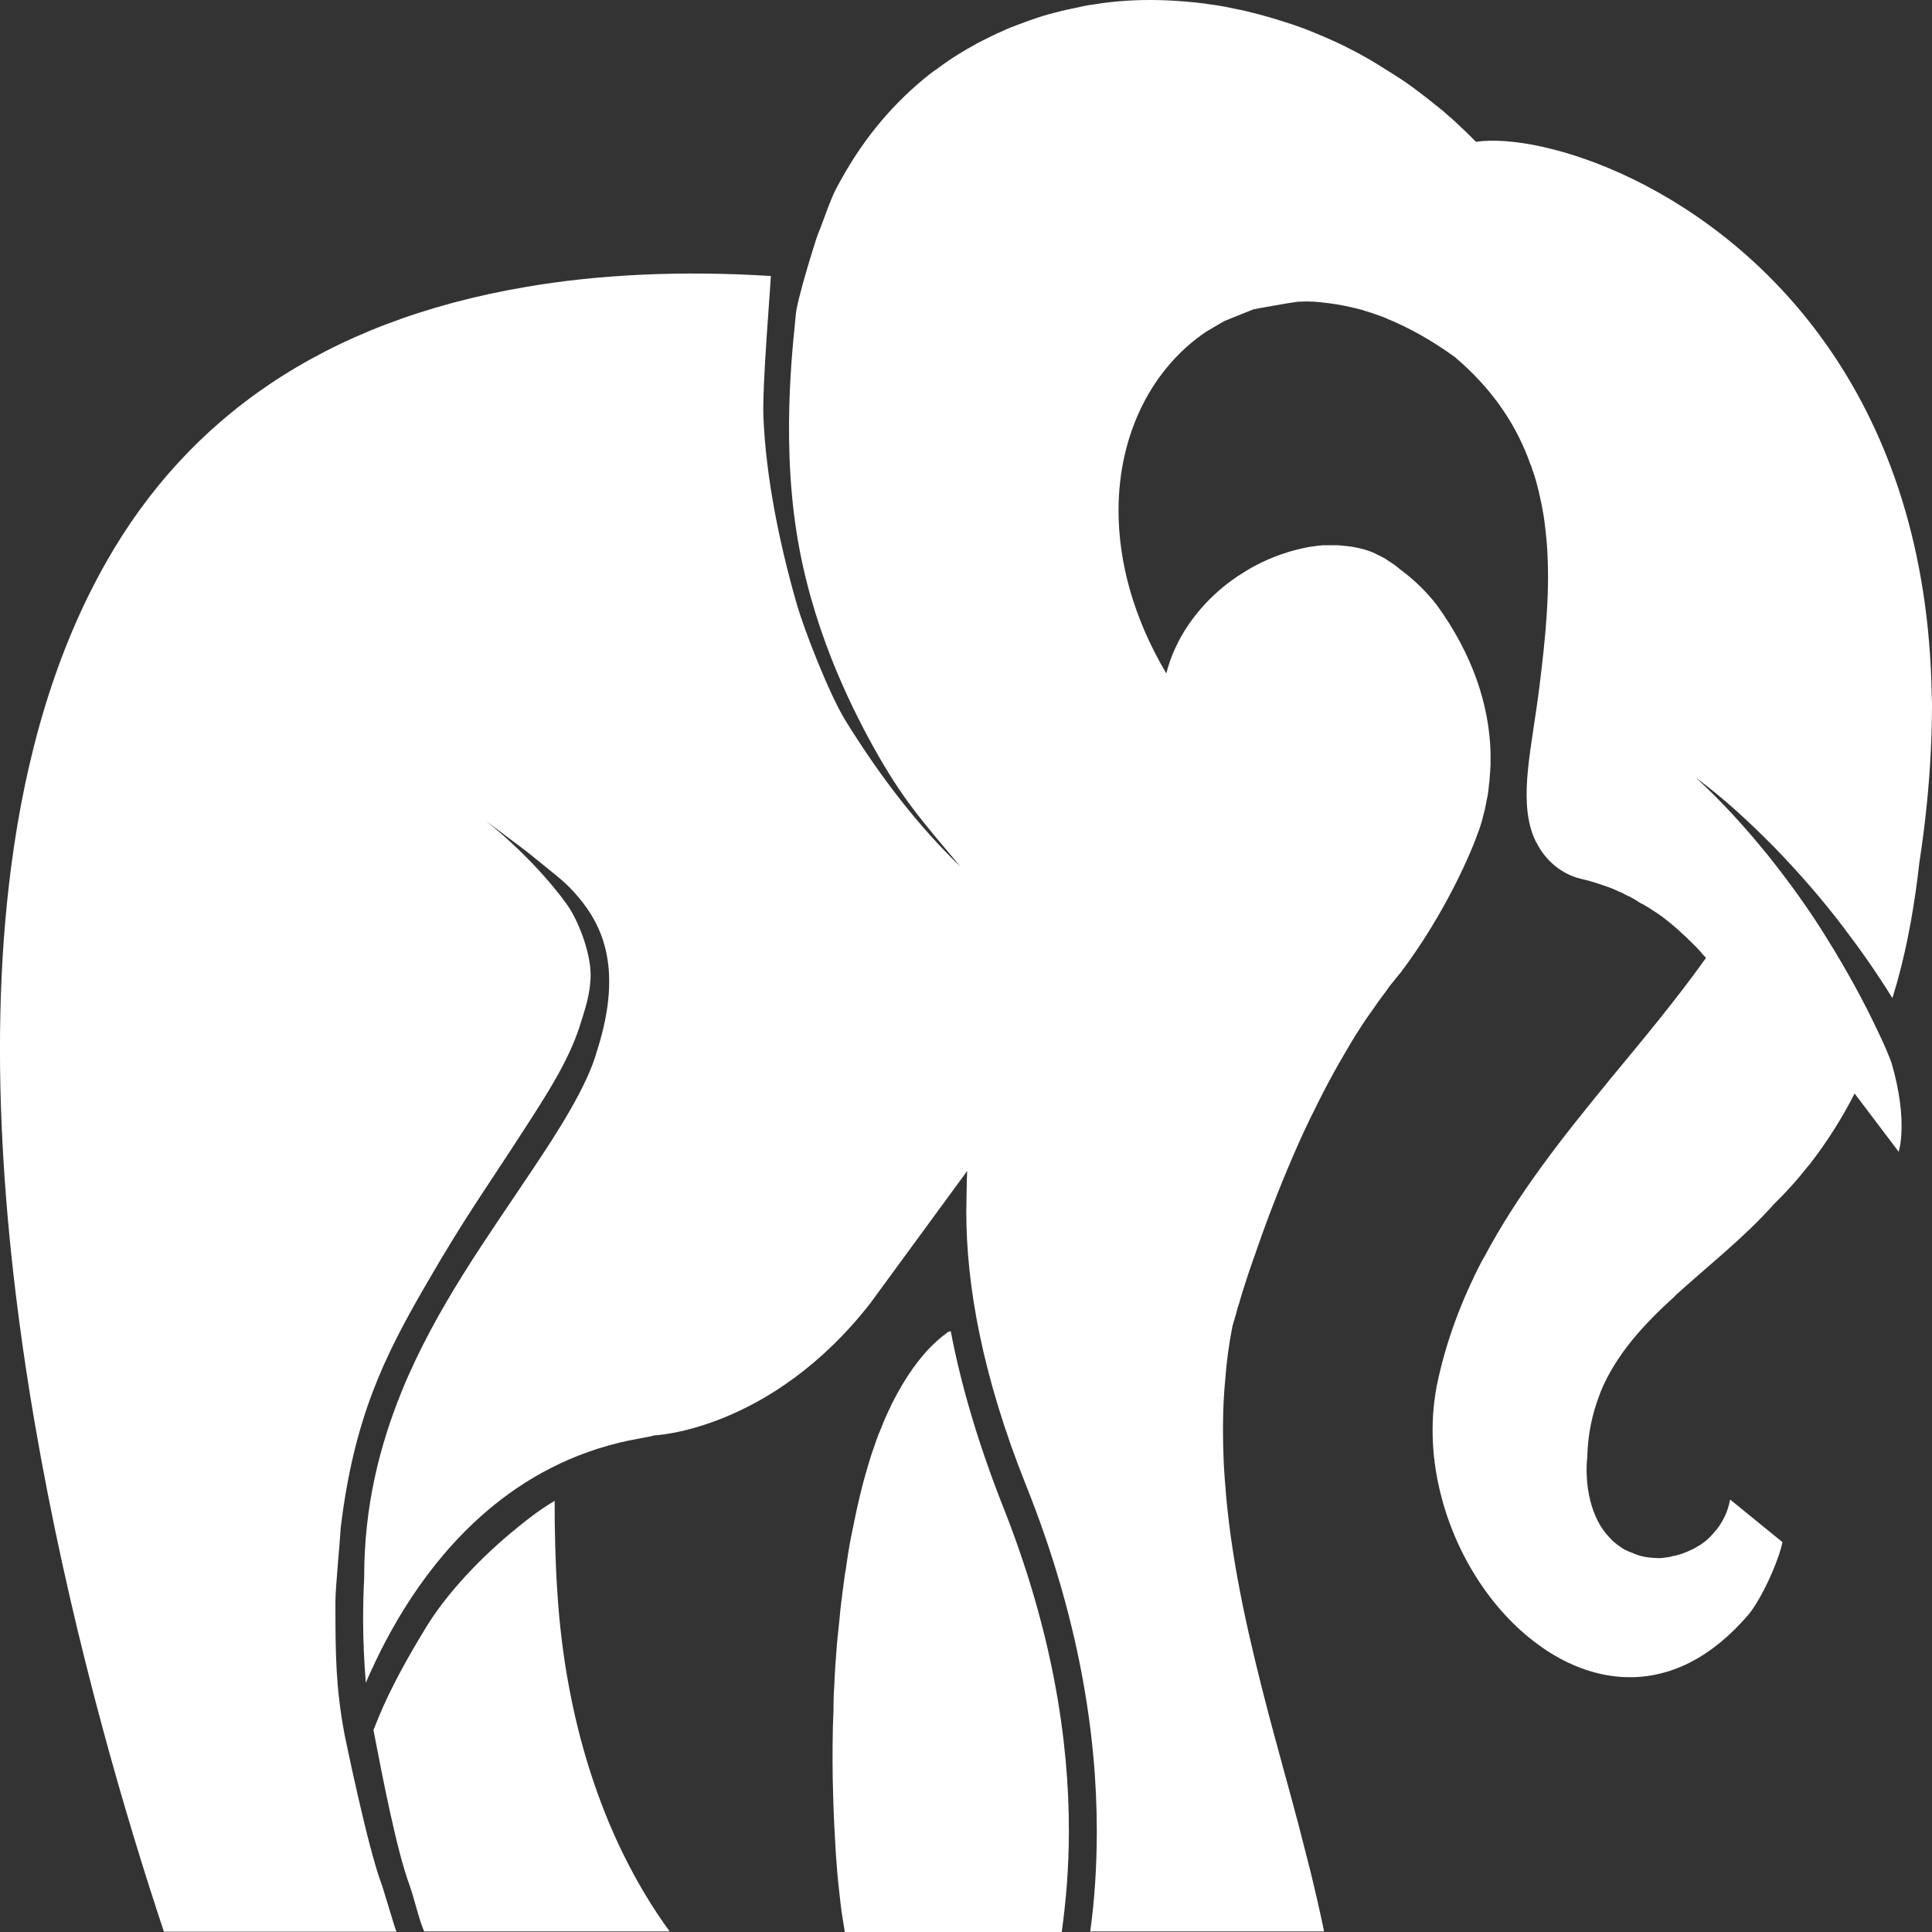 <svg xmlns="http://www.w3.org/2000/svg" width="20" height="20" viewBox="0 0 20 20" fill="none">
<rect x="0" y="0" width="20" height="20" fill="#333333" stroke="none"/>
<path d="M5.742 15.537C5.606 15.616 5.471 15.718 5.354 15.815C4.985 16.113 4.626 16.491 4.408 16.85C4.03 17.47 3.932 17.748 3.866 17.909C3.962 18.409 4.107 19.157 4.238 19.511C4.29 19.655 4.339 19.88 4.391 19.994H6.932C6.207 18.997 5.849 17.739 5.77 16.488C5.75 16.213 5.74 15.812 5.742 15.537Z" fill="white"/>
<path d="M9.842 13.78C9.834 13.783 9.828 13.783 9.823 13.786L9.817 13.789L9.809 13.791L9.806 13.794C9.798 13.8 9.793 13.806 9.785 13.812C9.776 13.818 9.771 13.824 9.763 13.827C9.744 13.844 9.724 13.859 9.705 13.876C9.525 14.037 9.372 14.257 9.24 14.517C9.229 14.54 9.216 14.566 9.205 14.593L9.202 14.596C9.175 14.654 9.147 14.716 9.123 14.78C9.115 14.803 9.104 14.824 9.095 14.847C9.079 14.891 9.063 14.932 9.049 14.976C9.016 15.066 8.989 15.16 8.961 15.257C8.918 15.406 8.882 15.561 8.849 15.722C8.836 15.789 8.822 15.853 8.808 15.921C8.786 16.032 8.77 16.143 8.754 16.257C8.751 16.265 8.751 16.277 8.748 16.286C8.74 16.342 8.734 16.394 8.726 16.45C8.721 16.482 8.718 16.511 8.715 16.543L8.712 16.558C8.707 16.596 8.704 16.631 8.699 16.669C8.696 16.698 8.693 16.728 8.691 16.757C8.685 16.809 8.68 16.865 8.674 16.918V16.921C8.671 16.935 8.671 16.95 8.669 16.965V16.973L8.666 16.994C8.663 17.017 8.663 17.038 8.661 17.061C8.65 17.193 8.641 17.327 8.636 17.459C8.63 17.541 8.628 17.625 8.628 17.707V17.716C8.625 17.769 8.625 17.824 8.622 17.877C8.617 18.122 8.617 18.362 8.625 18.587C8.63 18.798 8.641 18.997 8.652 19.178C8.661 19.313 8.671 19.441 8.685 19.558C8.691 19.602 8.693 19.643 8.699 19.684C8.707 19.754 8.715 19.819 8.726 19.88C8.734 19.924 8.74 19.962 8.745 20H10.991C11.034 19.69 11.065 19.342 11.065 18.959C11.067 18.02 10.895 16.871 10.367 15.555C10.113 14.903 9.943 14.312 9.842 13.78Z" fill="white"/>
<path d="M5.031 8.498C5.523 8.893 5.832 9.3 5.901 9.411C6.043 9.648 6.114 9.931 6.114 10.086C6.114 10.279 6.062 10.431 5.999 10.63C5.884 10.981 5.671 11.315 5.417 11.706C5.037 12.297 4.829 12.572 4.402 13.312C3.978 14.043 3.664 14.681 3.527 15.815C3.519 15.967 3.472 16.438 3.472 16.584C3.472 17.163 3.478 17.47 3.565 17.947C3.565 17.947 3.8 19.099 3.945 19.491C3.973 19.564 4.077 19.93 4.104 19.997H1.697C0.929 17.693 -0.401 12.908 0.116 8.969C0.267 7.814 0.578 6.729 1.109 5.802C1.938 4.351 3.322 3.328 5.458 2.968C6.196 2.842 7.047 2.799 7.98 2.857C7.974 2.995 7.889 4.003 7.903 4.322C7.93 4.951 8.07 5.629 8.242 6.232C8.327 6.533 8.589 7.194 8.751 7.457C9.112 8.042 9.511 8.557 9.943 8.972C9.533 8.481 9.35 8.285 9.041 7.732C8.784 7.267 8.395 6.472 8.245 5.504C8.081 4.46 8.228 3.419 8.237 3.267C8.245 3.114 8.453 2.456 8.464 2.433C8.527 2.281 8.592 2.07 8.666 1.933C8.682 1.904 8.699 1.875 8.715 1.845C8.953 1.418 9.254 1.059 9.634 0.76C9.656 0.743 9.678 0.728 9.7 0.714C9.741 0.681 9.785 0.652 9.826 0.623C9.867 0.597 9.905 0.57 9.946 0.547C9.984 0.523 10.023 0.5 10.061 0.48C10.096 0.459 10.132 0.439 10.17 0.421C10.239 0.386 10.307 0.351 10.378 0.322C10.438 0.292 10.501 0.269 10.564 0.246C10.619 0.225 10.674 0.205 10.728 0.187C10.769 0.173 10.81 0.161 10.851 0.149C10.936 0.126 11.018 0.105 11.103 0.088C11.144 0.079 11.188 0.07 11.229 0.061C11.259 0.056 11.286 0.05 11.316 0.047C11.374 0.038 11.428 0.029 11.486 0.023C11.716 -0.003 11.948 -0.006 12.178 0.009C12.306 0.018 12.432 0.029 12.561 0.05C12.64 0.061 12.719 0.076 12.799 0.094C12.832 0.099 12.864 0.108 12.894 0.114C12.941 0.126 12.987 0.137 13.034 0.149C13.086 0.164 13.138 0.178 13.19 0.193C13.247 0.211 13.302 0.228 13.357 0.246C13.411 0.263 13.466 0.284 13.521 0.304C13.646 0.354 13.77 0.406 13.893 0.465C13.912 0.474 13.931 0.483 13.95 0.494C13.994 0.515 14.035 0.538 14.079 0.561C14.106 0.576 14.131 0.591 14.158 0.605C14.21 0.635 14.259 0.664 14.308 0.696C14.385 0.743 14.459 0.79 14.533 0.839C14.615 0.895 14.691 0.953 14.771 1.015C14.825 1.059 14.88 1.102 14.935 1.146C14.962 1.17 14.989 1.193 15.017 1.219H15.02C15.08 1.275 15.137 1.328 15.194 1.383C15.225 1.412 15.252 1.442 15.279 1.468C15.621 1.418 16.231 1.527 16.904 1.854C18.296 2.533 19.948 4.144 19.997 7.2C19.997 7.226 20 7.25 20 7.276V7.317C20 7.419 19.997 7.519 19.994 7.618C19.981 8.03 19.94 8.469 19.869 8.931C19.822 9.349 19.751 9.765 19.639 10.168C19.623 10.224 19.606 10.276 19.59 10.332C19.434 10.08 19.267 9.841 19.089 9.607C18.865 9.311 18.622 9.033 18.367 8.77C18.11 8.51 17.842 8.261 17.552 8.048C17.82 8.291 18.064 8.563 18.293 8.843C18.52 9.127 18.734 9.422 18.925 9.735C19.117 10.045 19.294 10.364 19.448 10.694C19.497 10.794 19.541 10.896 19.581 11.002C19.759 11.616 19.655 11.923 19.655 11.923L19.199 11.32C19.067 11.578 18.914 11.82 18.739 12.046C18.731 12.057 18.72 12.069 18.712 12.078C18.605 12.215 18.488 12.344 18.362 12.467C18.053 12.815 17.683 13.101 17.35 13.405L17.333 13.423C17.011 13.715 16.726 14.025 16.567 14.414C16.565 14.423 16.562 14.429 16.559 14.438C16.483 14.634 16.436 14.847 16.431 15.093C16.431 15.102 16.428 15.107 16.428 15.116C16.423 15.186 16.423 15.251 16.428 15.312C16.428 15.327 16.431 15.341 16.431 15.353C16.447 15.511 16.491 15.669 16.57 15.798C16.603 15.853 16.644 15.9 16.688 15.944C16.696 15.953 16.701 15.959 16.71 15.964C16.712 15.967 16.718 15.97 16.721 15.973C16.734 15.985 16.753 15.999 16.767 16.008L16.784 16.02C16.792 16.026 16.8 16.032 16.808 16.035C16.816 16.04 16.822 16.043 16.83 16.046C16.852 16.058 16.871 16.067 16.896 16.075C16.972 16.11 17.052 16.125 17.134 16.128C17.166 16.131 17.199 16.131 17.229 16.125H17.232C17.251 16.122 17.27 16.119 17.29 16.116L17.303 16.113L17.311 16.11L17.32 16.108H17.322C17.341 16.105 17.358 16.099 17.374 16.096L17.383 16.093C17.415 16.084 17.448 16.07 17.478 16.058C17.495 16.049 17.511 16.043 17.527 16.035C17.544 16.026 17.56 16.017 17.574 16.008C17.582 16.002 17.59 15.999 17.599 15.994C17.607 15.988 17.615 15.985 17.62 15.979C17.651 15.959 17.678 15.935 17.703 15.909C17.713 15.897 17.727 15.885 17.738 15.871C17.749 15.859 17.76 15.844 17.771 15.833C17.839 15.745 17.889 15.643 17.91 15.523L18.452 15.964C18.444 16.005 18.43 16.052 18.414 16.102L18.411 16.108C18.337 16.327 18.198 16.599 18.099 16.716C17.905 16.941 17.705 17.102 17.5 17.207L17.495 17.21C16.97 17.476 16.428 17.374 15.969 17.058L15.966 17.055C15.482 16.722 15.093 16.146 14.924 15.505L14.921 15.493C14.825 15.131 14.801 14.742 14.869 14.37L14.872 14.353C14.965 13.891 15.129 13.464 15.334 13.066C15.342 13.049 15.353 13.031 15.364 13.014C15.706 12.367 16.166 11.785 16.633 11.215L16.647 11.197C16.997 10.774 17.35 10.352 17.662 9.914H17.659L17.653 9.908L17.645 9.899C17.64 9.893 17.631 9.884 17.62 9.873L17.615 9.867L17.612 9.861C17.596 9.844 17.579 9.826 17.566 9.811C17.541 9.785 17.517 9.762 17.492 9.738L17.478 9.724C17.459 9.703 17.437 9.686 17.418 9.668L17.402 9.653C17.393 9.645 17.383 9.636 17.374 9.627L17.372 9.624L17.358 9.613C17.328 9.586 17.3 9.563 17.27 9.539C17.238 9.513 17.205 9.487 17.169 9.463C17.153 9.452 17.136 9.44 17.12 9.431C17.09 9.411 17.06 9.39 17.027 9.373C17.019 9.367 17.011 9.361 17.002 9.358H17L16.983 9.349L16.972 9.343L16.956 9.332L16.937 9.32C16.929 9.314 16.92 9.311 16.912 9.305C16.904 9.3 16.893 9.294 16.885 9.291C16.874 9.282 16.86 9.276 16.849 9.273C16.841 9.27 16.836 9.264 16.827 9.262C16.797 9.244 16.767 9.232 16.734 9.218C16.704 9.203 16.672 9.191 16.641 9.18C16.609 9.168 16.483 9.127 16.45 9.118C16.45 9.118 16.414 9.11 16.368 9.098C16.171 9.051 16.001 8.914 15.906 8.723L15.903 8.721C15.892 8.697 15.881 8.674 15.87 8.647C15.72 8.244 15.859 7.738 15.938 7.092C15.996 6.621 16.051 6.115 16.012 5.618C16.01 5.58 16.004 5.542 16.001 5.507C15.993 5.434 15.985 5.363 15.971 5.29C15.963 5.241 15.952 5.191 15.941 5.141C15.938 5.124 15.933 5.109 15.93 5.091C15.922 5.056 15.911 5.021 15.903 4.986C15.895 4.957 15.886 4.928 15.876 4.898C15.867 4.875 15.859 4.852 15.851 4.825L15.843 4.808C15.832 4.781 15.824 4.752 15.813 4.726C15.668 4.357 15.43 4.009 15.06 3.696C14.823 3.524 14.587 3.392 14.358 3.299L14.355 3.296C14.341 3.29 14.33 3.287 14.317 3.281C14.303 3.275 14.292 3.272 14.278 3.267C14.226 3.249 14.177 3.231 14.128 3.217C14.103 3.208 14.079 3.202 14.054 3.196C14.029 3.191 14.005 3.185 13.98 3.179C13.931 3.167 13.882 3.158 13.832 3.15C13.805 3.147 13.778 3.141 13.75 3.138C13.723 3.135 13.696 3.132 13.671 3.129C13.649 3.126 13.625 3.126 13.603 3.123C13.551 3.12 13.502 3.12 13.452 3.123C13.441 3.123 13.428 3.123 13.417 3.126C13.381 3.129 12.979 3.199 12.968 3.205C12.968 3.205 12.684 3.319 12.678 3.322C12.67 3.325 12.665 3.331 12.656 3.334C12.648 3.337 12.501 3.427 12.492 3.43C11.934 3.802 11.579 4.48 11.579 5.284C11.579 5.811 11.729 6.39 12.074 6.972V6.969C12.167 6.606 12.391 6.296 12.676 6.065C12.719 6.03 12.769 5.995 12.815 5.963C12.837 5.951 12.856 5.937 12.875 5.925C12.935 5.887 12.998 5.852 13.061 5.822C13.146 5.782 13.233 5.746 13.321 5.72C13.343 5.711 13.365 5.705 13.389 5.7L13.395 5.697L13.409 5.694C13.425 5.691 13.441 5.685 13.458 5.682C13.48 5.676 13.502 5.673 13.526 5.667C13.548 5.662 13.57 5.659 13.595 5.656C13.63 5.65 13.666 5.647 13.698 5.644H13.718H13.737C13.756 5.644 13.775 5.644 13.794 5.644C13.811 5.644 13.827 5.644 13.843 5.644C13.876 5.647 13.909 5.65 13.942 5.653C13.958 5.656 13.975 5.656 13.991 5.659C14.016 5.665 14.038 5.667 14.062 5.673C14.109 5.682 14.155 5.697 14.199 5.714C14.224 5.723 14.245 5.735 14.267 5.746C14.281 5.752 14.295 5.758 14.308 5.767L14.317 5.77C14.328 5.776 14.338 5.782 14.349 5.79C14.363 5.799 14.377 5.808 14.39 5.817C14.404 5.825 14.415 5.834 14.429 5.843C14.442 5.852 14.453 5.86 14.467 5.872C14.478 5.881 14.492 5.893 14.503 5.901C14.639 6.001 14.765 6.124 14.872 6.261C15.244 6.773 15.416 7.296 15.43 7.788C15.43 7.799 15.43 7.811 15.43 7.823C15.43 7.84 15.43 7.855 15.43 7.872C15.43 7.887 15.43 7.899 15.43 7.913C15.43 7.928 15.43 7.943 15.427 7.957V7.975C15.424 7.998 15.424 8.022 15.421 8.048C15.421 8.068 15.419 8.086 15.416 8.104C15.413 8.13 15.411 8.156 15.408 8.18C15.405 8.197 15.402 8.218 15.4 8.235C15.394 8.259 15.392 8.282 15.386 8.305C15.383 8.323 15.378 8.343 15.375 8.361C15.372 8.37 15.372 8.378 15.37 8.384C15.364 8.405 15.359 8.428 15.353 8.449C15.348 8.466 15.345 8.487 15.339 8.504C15.329 8.536 15.32 8.568 15.309 8.598L15.304 8.609C15.244 8.788 14.973 9.443 14.492 10.078C14.492 10.08 14.489 10.08 14.489 10.08C14.459 10.116 14.431 10.153 14.401 10.189L14.399 10.191C14.385 10.209 14.371 10.227 14.36 10.244C14.358 10.247 14.355 10.253 14.349 10.256H14.352C14.341 10.271 14.328 10.288 14.317 10.303C14.289 10.341 14.259 10.379 14.235 10.417C14.207 10.455 14.18 10.496 14.152 10.534C14.125 10.575 14.098 10.613 14.073 10.654C14.018 10.738 13.966 10.826 13.915 10.914C13.893 10.952 13.871 10.99 13.849 11.028C13.813 11.092 13.78 11.154 13.745 11.218C13.712 11.282 13.677 11.347 13.646 11.411C13.616 11.47 13.589 11.528 13.559 11.586C13.521 11.665 13.485 11.742 13.45 11.82C13.283 12.195 13.135 12.572 13.009 12.938C13.004 12.952 12.998 12.97 12.993 12.984C12.99 12.993 12.985 13.005 12.982 13.014C12.946 13.116 12.911 13.218 12.881 13.315C12.864 13.364 12.851 13.411 12.837 13.458C12.832 13.479 12.826 13.499 12.818 13.52C12.812 13.537 12.807 13.552 12.804 13.569L12.801 13.581C12.799 13.59 12.796 13.595 12.796 13.601C12.788 13.622 12.782 13.645 12.777 13.666L12.774 13.672C12.769 13.692 12.763 13.71 12.758 13.73C12.722 13.914 12.697 14.096 12.684 14.277C12.659 14.534 12.656 14.795 12.665 15.052C12.667 15.096 12.667 15.137 12.67 15.178C12.673 15.219 12.676 15.262 12.678 15.303C12.684 15.362 12.687 15.42 12.692 15.479C12.76 16.242 12.938 17 13.135 17.754C13.16 17.848 13.184 17.938 13.209 18.029C13.261 18.219 13.313 18.412 13.365 18.602C13.389 18.693 13.414 18.783 13.439 18.877C13.48 19.038 13.521 19.196 13.562 19.357C13.614 19.57 13.663 19.781 13.707 19.994H11.286C11.33 19.678 11.354 19.33 11.354 18.953C11.354 17.956 11.171 16.748 10.622 15.377C10.162 14.227 10.003 13.291 10.003 12.543C10.003 12.49 10.009 12.171 10.012 12.122L9.008 13.493C7.977 14.812 6.776 14.859 6.776 14.859C6.724 14.873 6.672 14.882 6.62 14.891C6.021 14.996 5.523 15.251 5.121 15.575C4.49 16.084 4.088 16.754 3.841 17.298C3.822 17.339 3.803 17.38 3.787 17.421C3.77 17.21 3.759 16.991 3.759 16.766C3.759 16.625 3.762 16.479 3.77 16.333V16.321C3.77 15.602 3.926 14.973 4.161 14.397C4.514 13.534 5.056 12.794 5.521 12.095C5.753 11.747 6.079 11.25 6.18 10.879C6.47 9.975 6.207 9.525 5.934 9.226C5.827 9.11 5.753 9.06 5.455 8.817" fill="white"/>
</svg>
